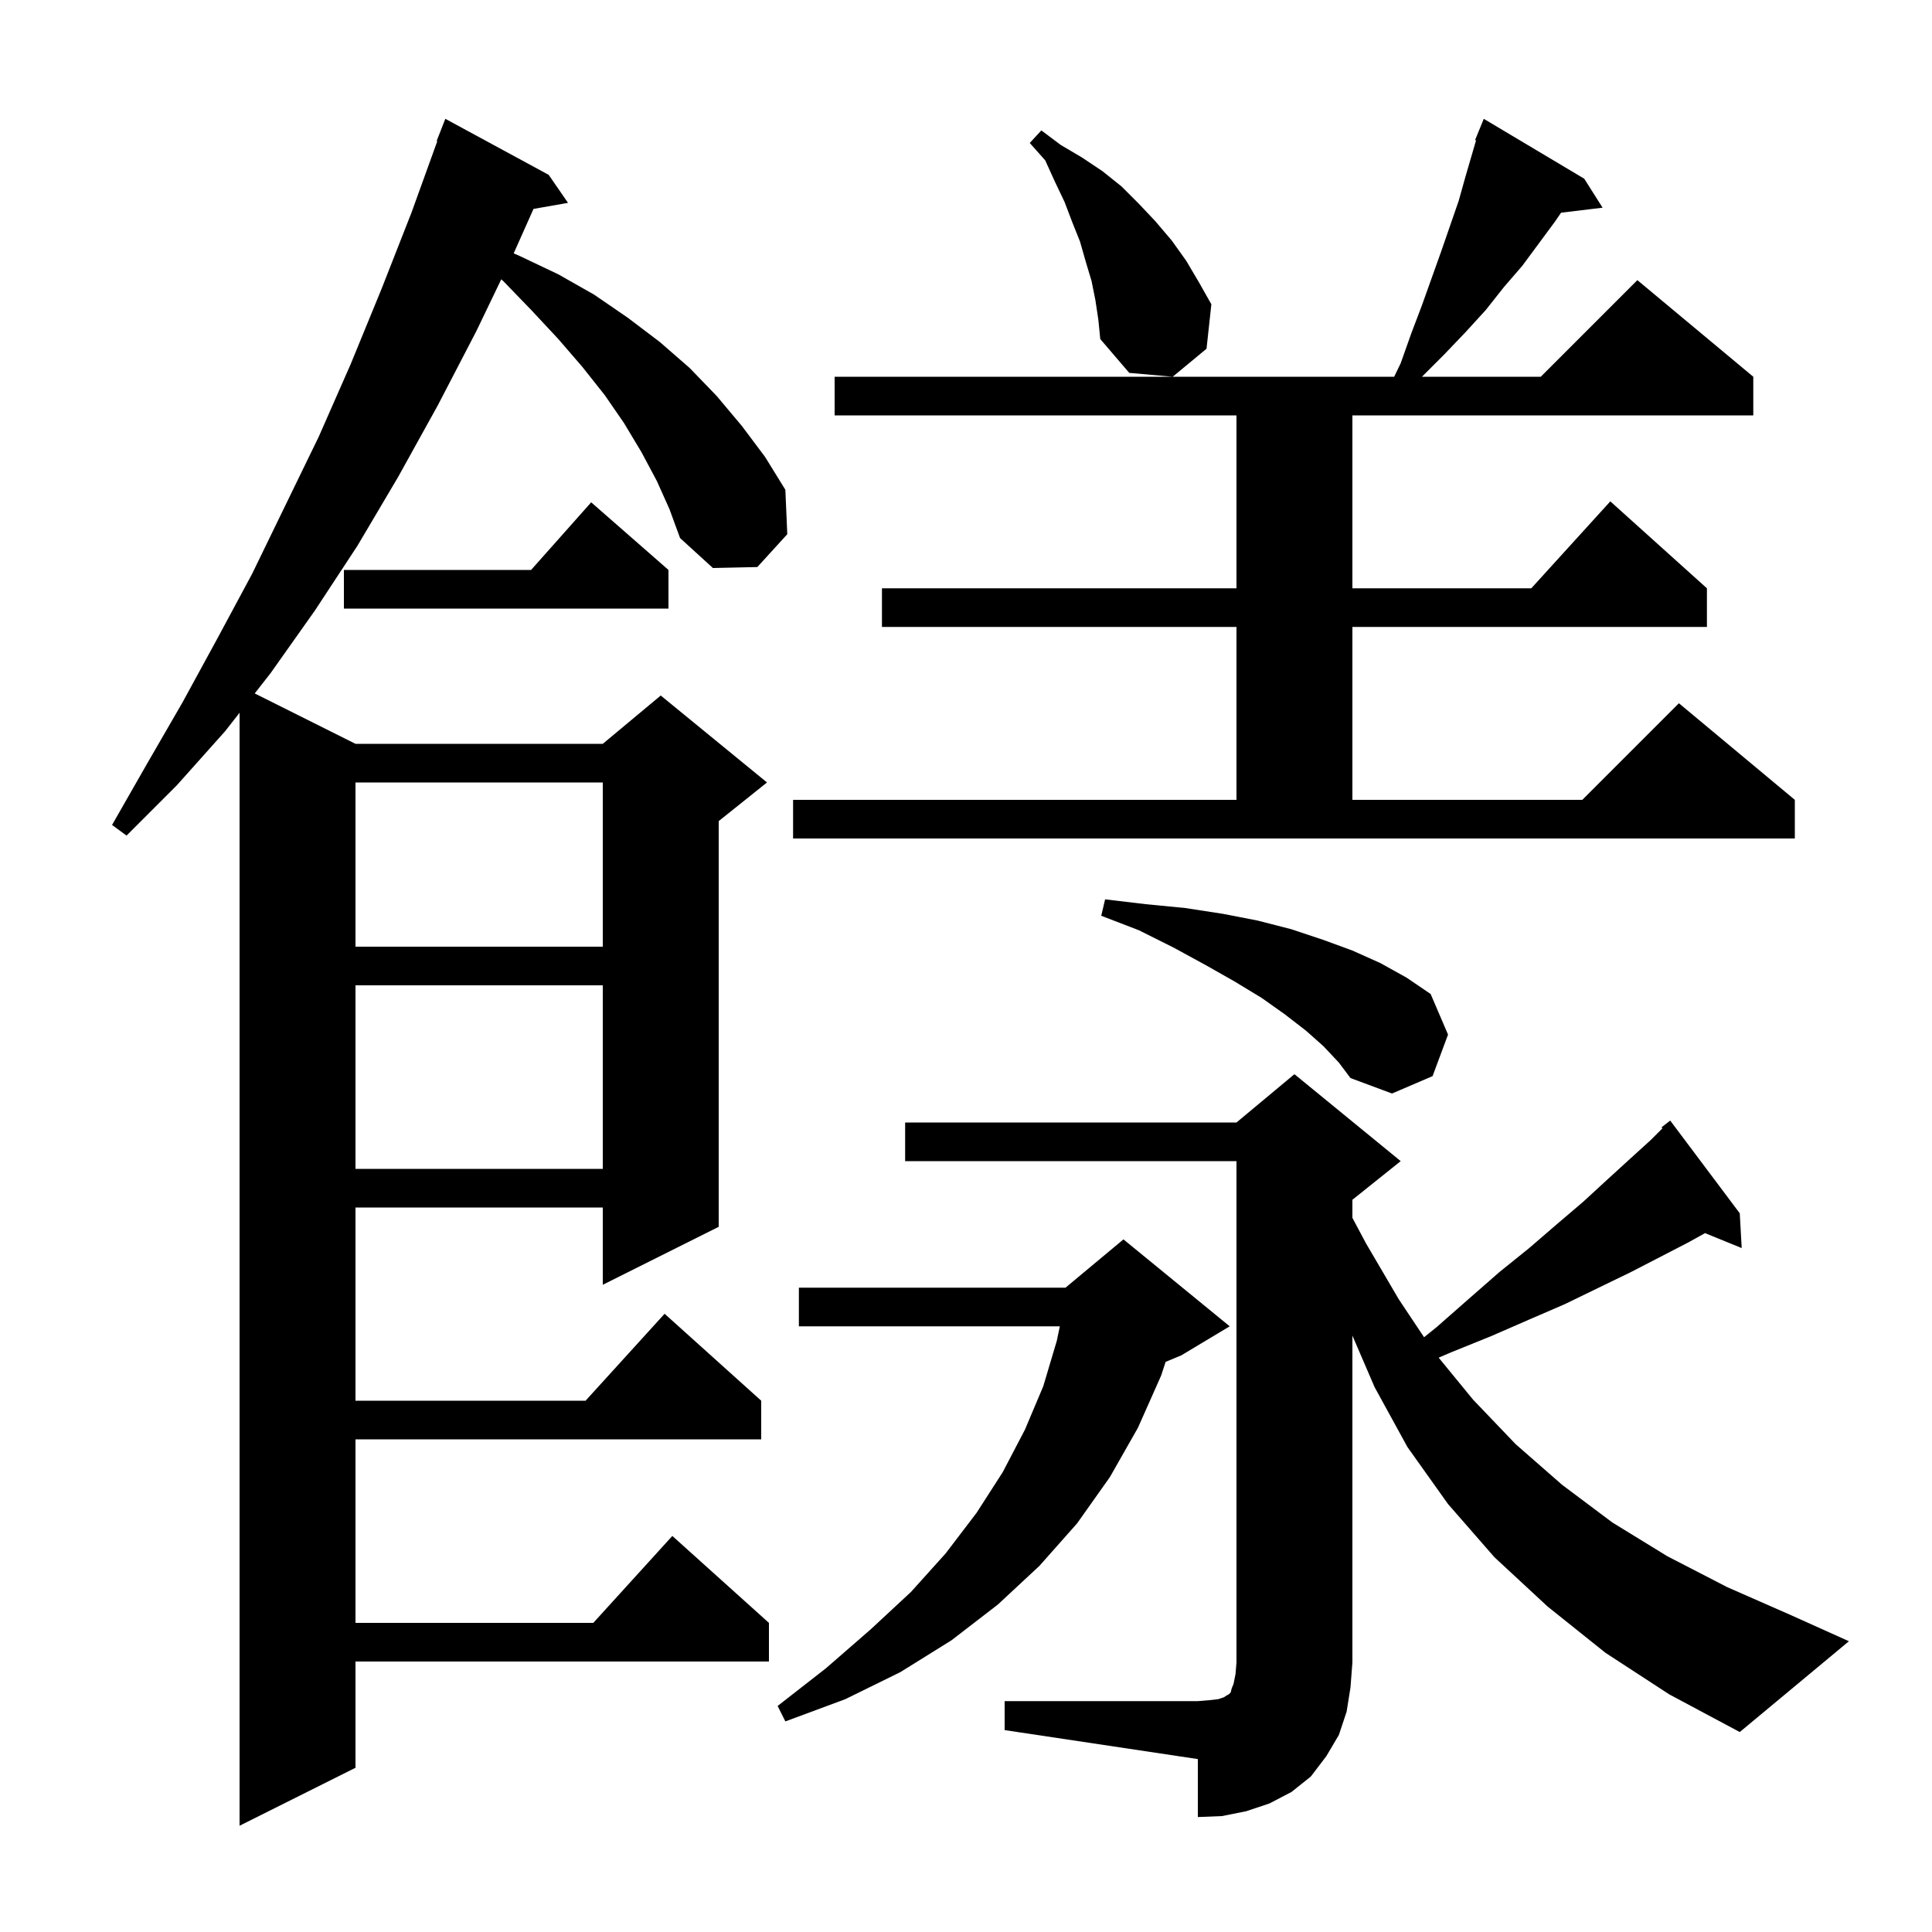 <svg xmlns="http://www.w3.org/2000/svg" xmlns:xlink="http://www.w3.org/1999/xlink" version="1.1" baseProfile="full" viewBox="0 0 200 200" width="200" height="200">
<g fill="black">
<path d="M 68.0 49.8 L 66.4 46.8 L 64.6 43.8 L 62.6 40.9 L 60.3 38.0 L 57.8 35.1 L 55.0 32.1 L 52.1 29.1 L 51.888 28.919 L 49.3 34.3 L 45.3 42.0 L 41.2 49.4 L 37.0 56.5 L 32.6 63.2 L 28.0 69.7 L 26.368 71.784 L 36.8 77.0 L 62.4 77.0 L 68.4 72.0 L 79.4 81.0 L 74.4 85.0 L 74.4 127.0 L 62.4 133.0 L 62.4 125.0 L 36.8 125.0 L 36.8 145.0 L 60.618 145.0 L 68.8 136.0 L 78.8 145.0 L 78.8 149.0 L 36.8 149.0 L 36.8 168.0 L 61.418 168.0 L 69.6 159.0 L 79.6 168.0 L 79.6 172.0 L 36.8 172.0 L 36.8 183.0 L 24.8 189.0 L 24.8 73.785 L 23.3 75.7 L 18.3 81.3 L 13.1 86.5 L 11.6 85.4 L 15.2 79.1 L 18.9 72.7 L 22.5 66.1 L 26.1 59.4 L 29.5 52.4 L 33.0 45.2 L 36.3 37.7 L 39.5 29.9 L 42.6 22.0 L 45.267 14.62 L 45.2 14.6 L 46.1 12.3 L 56.8 18.1 L 58.8 21.0 L 55.228 21.627 L 53.177 26.227 L 53.8 26.5 L 57.8 28.4 L 61.5 30.5 L 65.0 32.9 L 68.3 35.4 L 71.4 38.1 L 74.2 41.0 L 76.8 44.1 L 79.2 47.3 L 81.3 50.7 L 81.5 55.3 L 78.4 58.7 L 73.8 58.8 L 70.4 55.7 L 69.3 52.7 Z M 104.0 176.1 L 124.0 176.1 L 125.2 176.0 L 126.1 175.9 L 126.7 175.7 L 127.0 175.5 L 127.2 175.4 L 127.4 175.2 L 127.5 174.8 L 127.7 174.3 L 127.9 173.3 L 128.0 172.1 L 128.0 120.2 L 93.7 120.2 L 93.7 116.2 L 128.0 116.2 L 134.0 111.2 L 145.0 120.2 L 140.0 124.2 L 140.0 126.07 L 141.4 128.7 L 144.8 134.5 L 147.42 138.431 L 148.7 137.4 L 152.0 134.5 L 155.2 131.7 L 158.3 129.2 L 161.2 126.7 L 163.9 124.4 L 166.4 122.1 L 168.7 120.0 L 170.9 118.0 L 172.095 116.805 L 172.0 116.7 L 172.9 116.0 L 180.1 125.6 L 180.3 129.2 L 176.504 127.653 L 174.8 128.6 L 171.9 130.1 L 168.8 131.7 L 165.5 133.3 L 162.0 135.0 L 158.3 136.6 L 154.4 138.3 L 150.2 140.0 L 148.929 140.545 L 152.5 144.9 L 156.9 149.5 L 161.7 153.7 L 166.9 157.6 L 172.6 161.1 L 178.8 164.3 L 185.4 167.2 L 191.4 169.9 L 180.1 179.3 L 172.8 175.4 L 166.2 171.1 L 160.2 166.3 L 154.7 161.2 L 149.9 155.7 L 145.7 149.8 L 142.3 143.6 L 140.0 138.261 L 140.0 172.1 L 139.8 174.7 L 139.4 177.2 L 138.6 179.6 L 137.3 181.8 L 135.7 183.9 L 133.7 185.5 L 131.4 186.7 L 129.0 187.5 L 126.5 188.0 L 124.0 188.1 L 124.0 182.1 L 104.0 179.1 Z M 127.3 137.3 L 122.3 140.3 L 120.665 140.981 L 120.2 142.4 L 117.8 147.8 L 114.9 152.9 L 111.5 157.7 L 107.6 162.1 L 103.3 166.1 L 98.5 169.8 L 93.2 173.1 L 87.5 175.9 L 81.3 178.2 L 80.5 176.6 L 85.5 172.7 L 90.1 168.7 L 94.3 164.8 L 97.9 160.8 L 101.1 156.6 L 103.8 152.4 L 106.1 148.0 L 108.0 143.5 L 109.4 138.8 L 109.713 137.3 L 82.7 137.3 L 82.7 133.3 L 110.3 133.3 L 116.3 128.3 Z M 36.8 102.0 L 36.8 121.0 L 62.4 121.0 L 62.4 102.0 Z M 137.0 108.3 L 135.2 106.7 L 133.0 105.0 L 130.6 103.3 L 127.8 101.6 L 124.8 99.9 L 121.5 98.1 L 117.9 96.3 L 114.0 94.8 L 114.4 93.1 L 118.6 93.6 L 122.7 94.0 L 126.6 94.6 L 130.2 95.3 L 133.7 96.2 L 137.0 97.3 L 140.0 98.4 L 142.9 99.7 L 145.6 101.2 L 148.1 102.9 L 149.9 107.1 L 148.3 111.4 L 144.1 113.2 L 139.8 111.6 L 138.6 110.0 Z M 36.8 81.0 L 36.8 98.0 L 62.4 98.0 L 62.4 81.0 Z M 82.1 82.8 L 128.0 82.8 L 128.0 64.9 L 91.3 64.9 L 91.3 60.9 L 128.0 60.9 L 128.0 43.0 L 86.4 43.0 L 86.4 39.0 L 144.324 39.0 L 145.0 37.6 L 146.1 34.5 L 147.2 31.6 L 149.2 26.0 L 151.0 20.8 L 151.7 18.3 L 152.798 14.535 L 152.7 14.5 L 153.077 13.577 L 153.1 13.5 L 153.108 13.504 L 153.6 12.3 L 164.0 18.5 L 165.9 21.5 L 161.601 22.019 L 161.0 22.9 L 157.6 27.5 L 155.7 29.7 L 153.8 32.1 L 151.7 34.4 L 149.5 36.7 L 147.2 39.0 L 159.5 39.0 L 169.5 29.0 L 181.5 39.0 L 181.5 43.0 L 140.0 43.0 L 140.0 60.9 L 158.518 60.9 L 166.7 51.9 L 176.7 60.9 L 176.7 64.9 L 140.0 64.9 L 140.0 82.8 L 163.8 82.8 L 173.8 72.8 L 185.8 82.8 L 185.8 86.8 L 82.1 86.8 Z M 69.2 59.0 L 69.2 63.0 L 35.6 63.0 L 35.6 59.0 L 54.978 59.0 L 61.2 52.0 Z M 113.4 31.1 L 113.0 29.1 L 112.4 27.1 L 111.8 25.0 L 111.0 23.0 L 110.2 20.9 L 109.2 18.8 L 108.2 16.6 L 106.6 14.8 L 107.8 13.5 L 109.8 15.0 L 112.0 16.3 L 114.1 17.7 L 116.1 19.3 L 117.9 21.1 L 119.6 22.9 L 121.3 24.9 L 122.8 27.0 L 124.1 29.2 L 125.4 31.5 L 124.9 36.1 L 121.4 39.0 L 116.9 38.6 L 113.9 35.1 L 113.7 33.1 Z " />
</g>
</svg>
